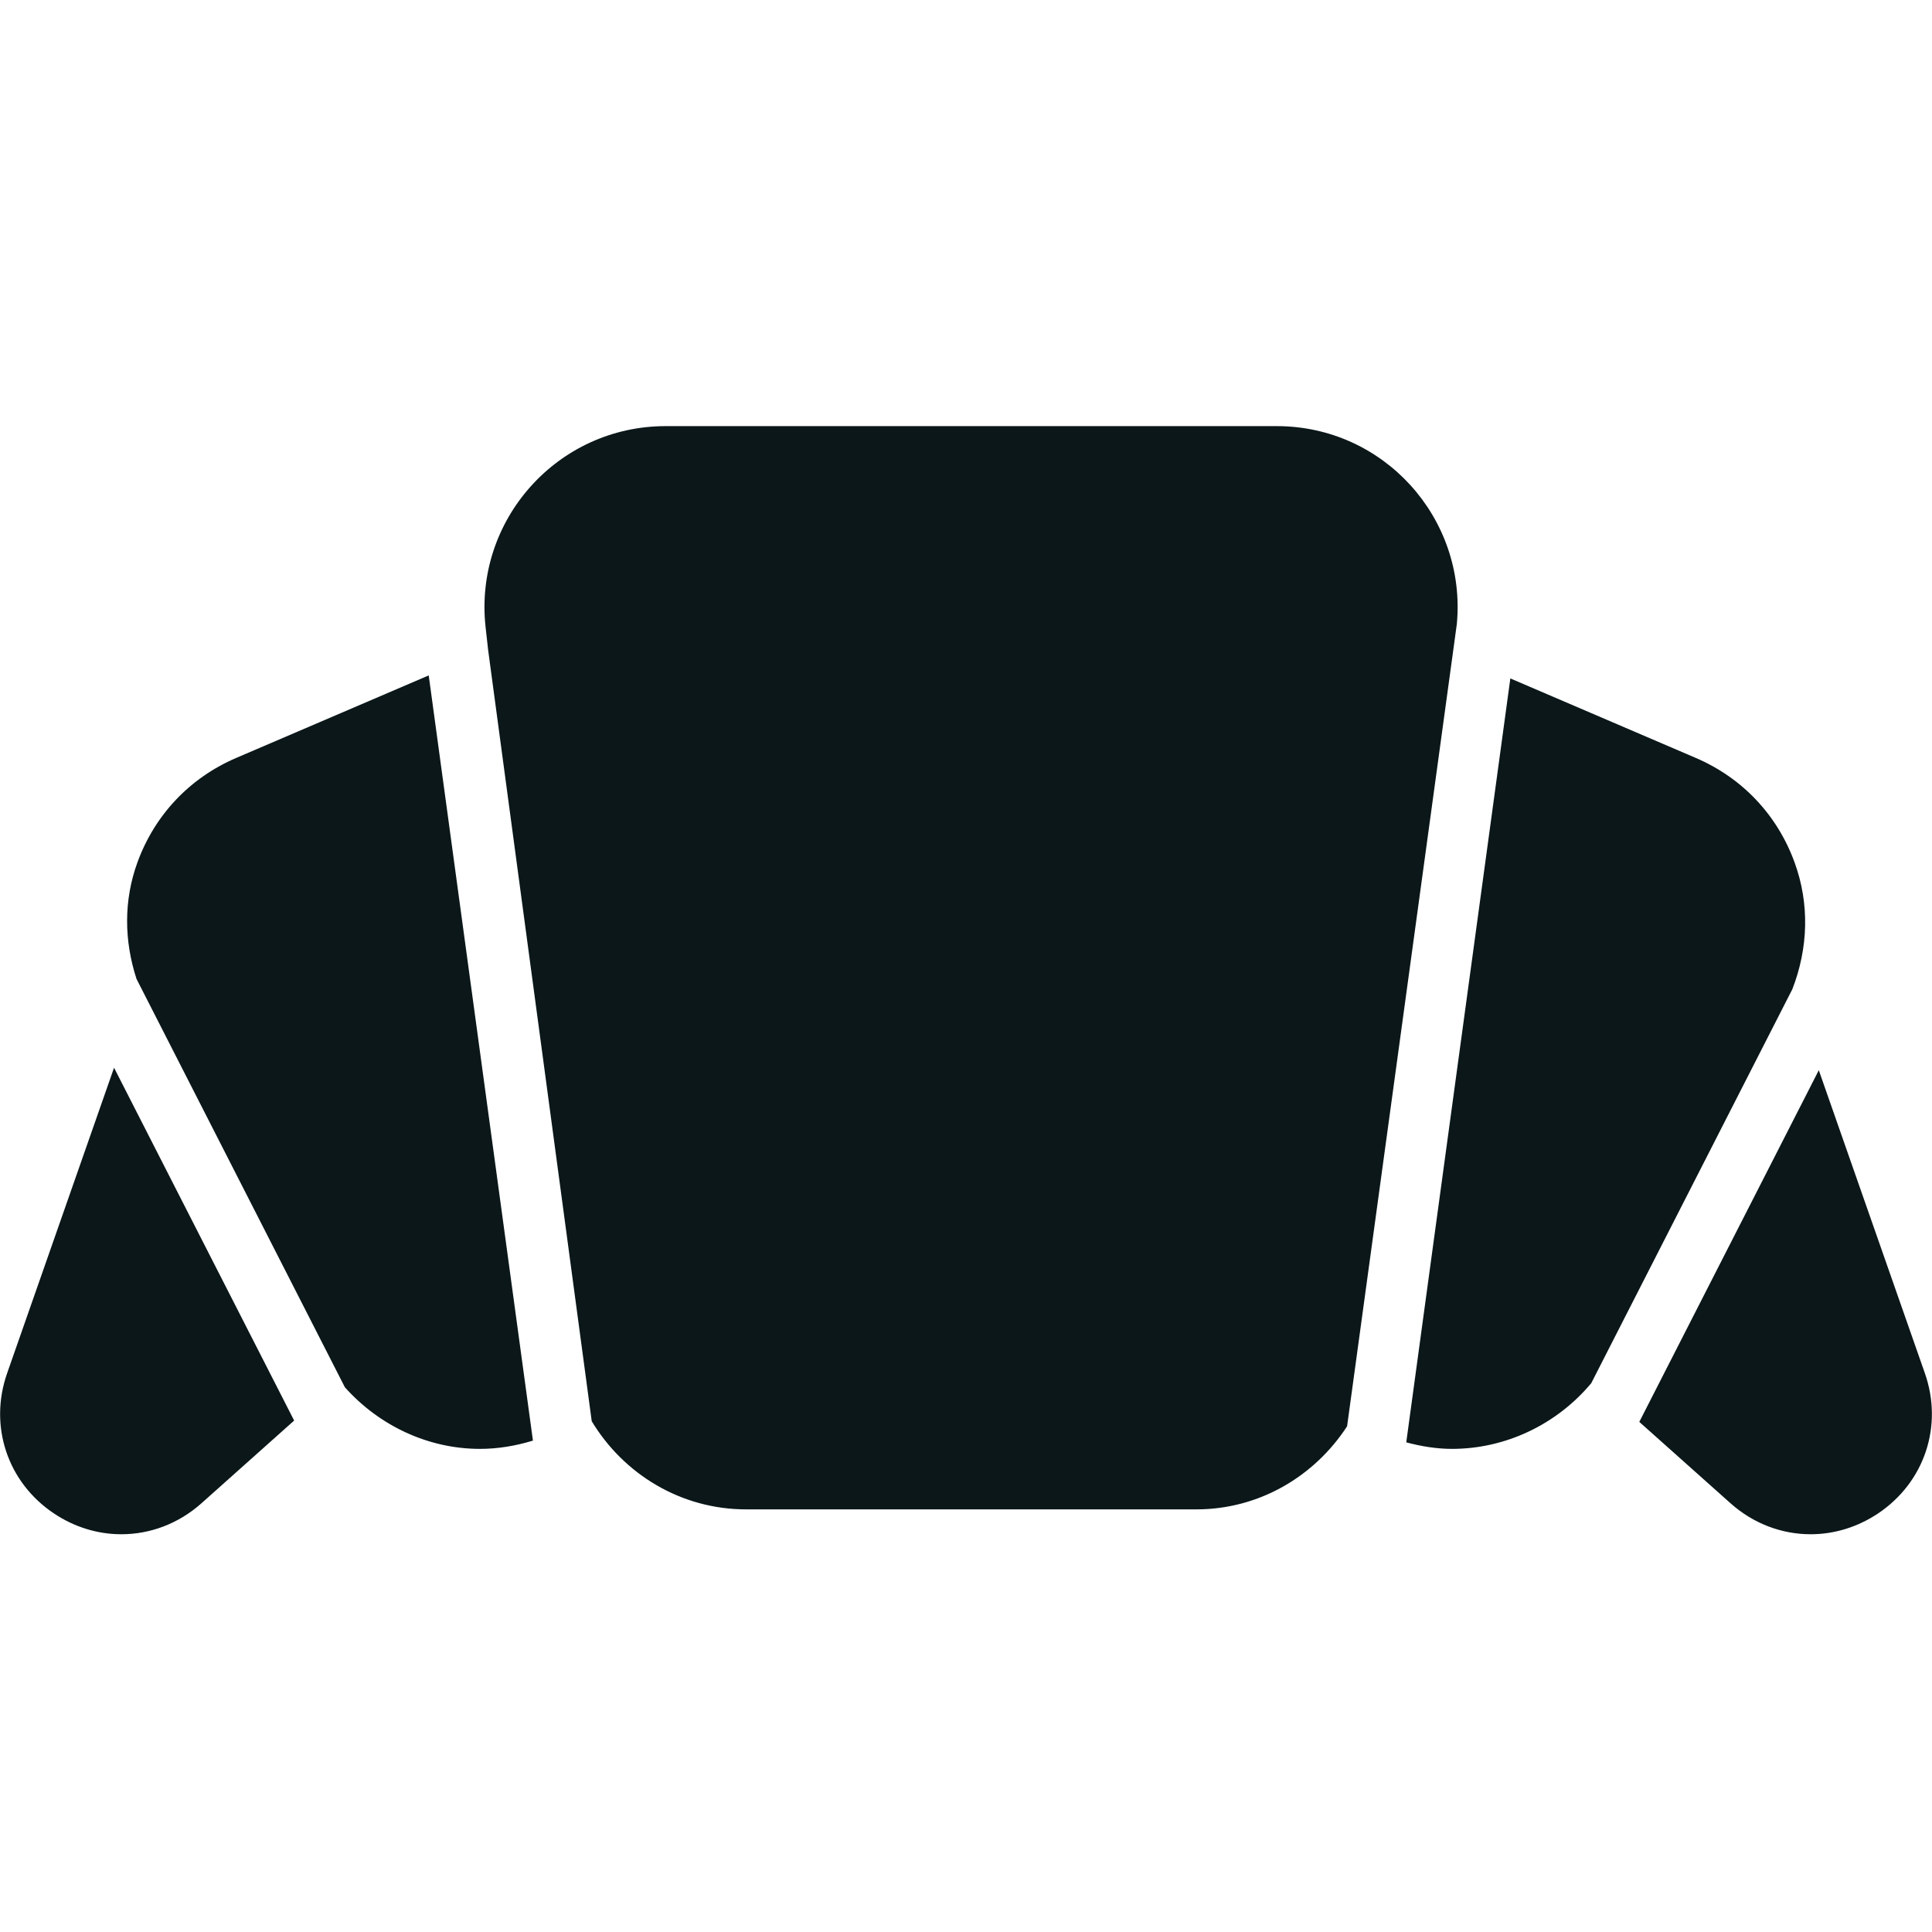 <?xml version="1.0" encoding="utf-8"?>
<svg version="1.1" id="Uploaded to svgrepo.com" xmlns="http://www.w3.org/2000/svg" xmlns:xlink="http://www.w3.org/1999/xlink" 
	 width="800px" height="800px" viewBox="0 0 32 32" xml:space="preserve">
<style type="text/css">
	.stone_een{fill:#0B1719;}
</style>
<path class="stone_een" d="M25.016,11.237l3.07,1.316c0.768,0.329,1.349,0.941,1.636,1.726c0.254,0.692,0.228,1.427-0.035,2.105
	l-3.331,6.526c-0.573,0.685-1.42,1.088-2.306,1.088c-0.252,0-0.506-0.041-0.758-0.108L25.016,11.237z M5.712,22.977
	c0.571,0.64,1.384,1.021,2.237,1.021c0.293,0,0.588-0.048,0.878-0.137L7.101,11.187l-3.187,1.366
	c-0.768,0.329-1.349,0.941-1.636,1.726c-0.233,0.636-0.222,1.305-0.017,1.935L5.712,22.977z M1.889,17.685l-1.771,5.06
	c-0.306,0.875,0.006,1.808,0.776,2.323c0.345,0.23,0.731,0.344,1.116,0.344c0.475,0,0.945-0.173,1.328-0.514l1.534-1.369
	L1.889,17.685z M30.125,17.726l-2.973,5.825l1.51,1.347c0.382,0.341,0.853,0.514,1.328,0.514c0.384,0,0.771-0.114,1.116-0.344
	c0.77-0.515,1.082-1.449,0.776-2.323L30.125,17.726z M22.312,23.624l1.818-13.29c0.162-1.754-1.213-3.276-2.982-3.276H11.025
	c-1.788,0-3.179,1.554-2.982,3.331l0.042,0.377L9.801,23.54c0.528,0.875,1.475,1.46,2.557,1.46h7.457
	C20.86,25,21.774,24.45,22.312,23.624z"/>
</svg>